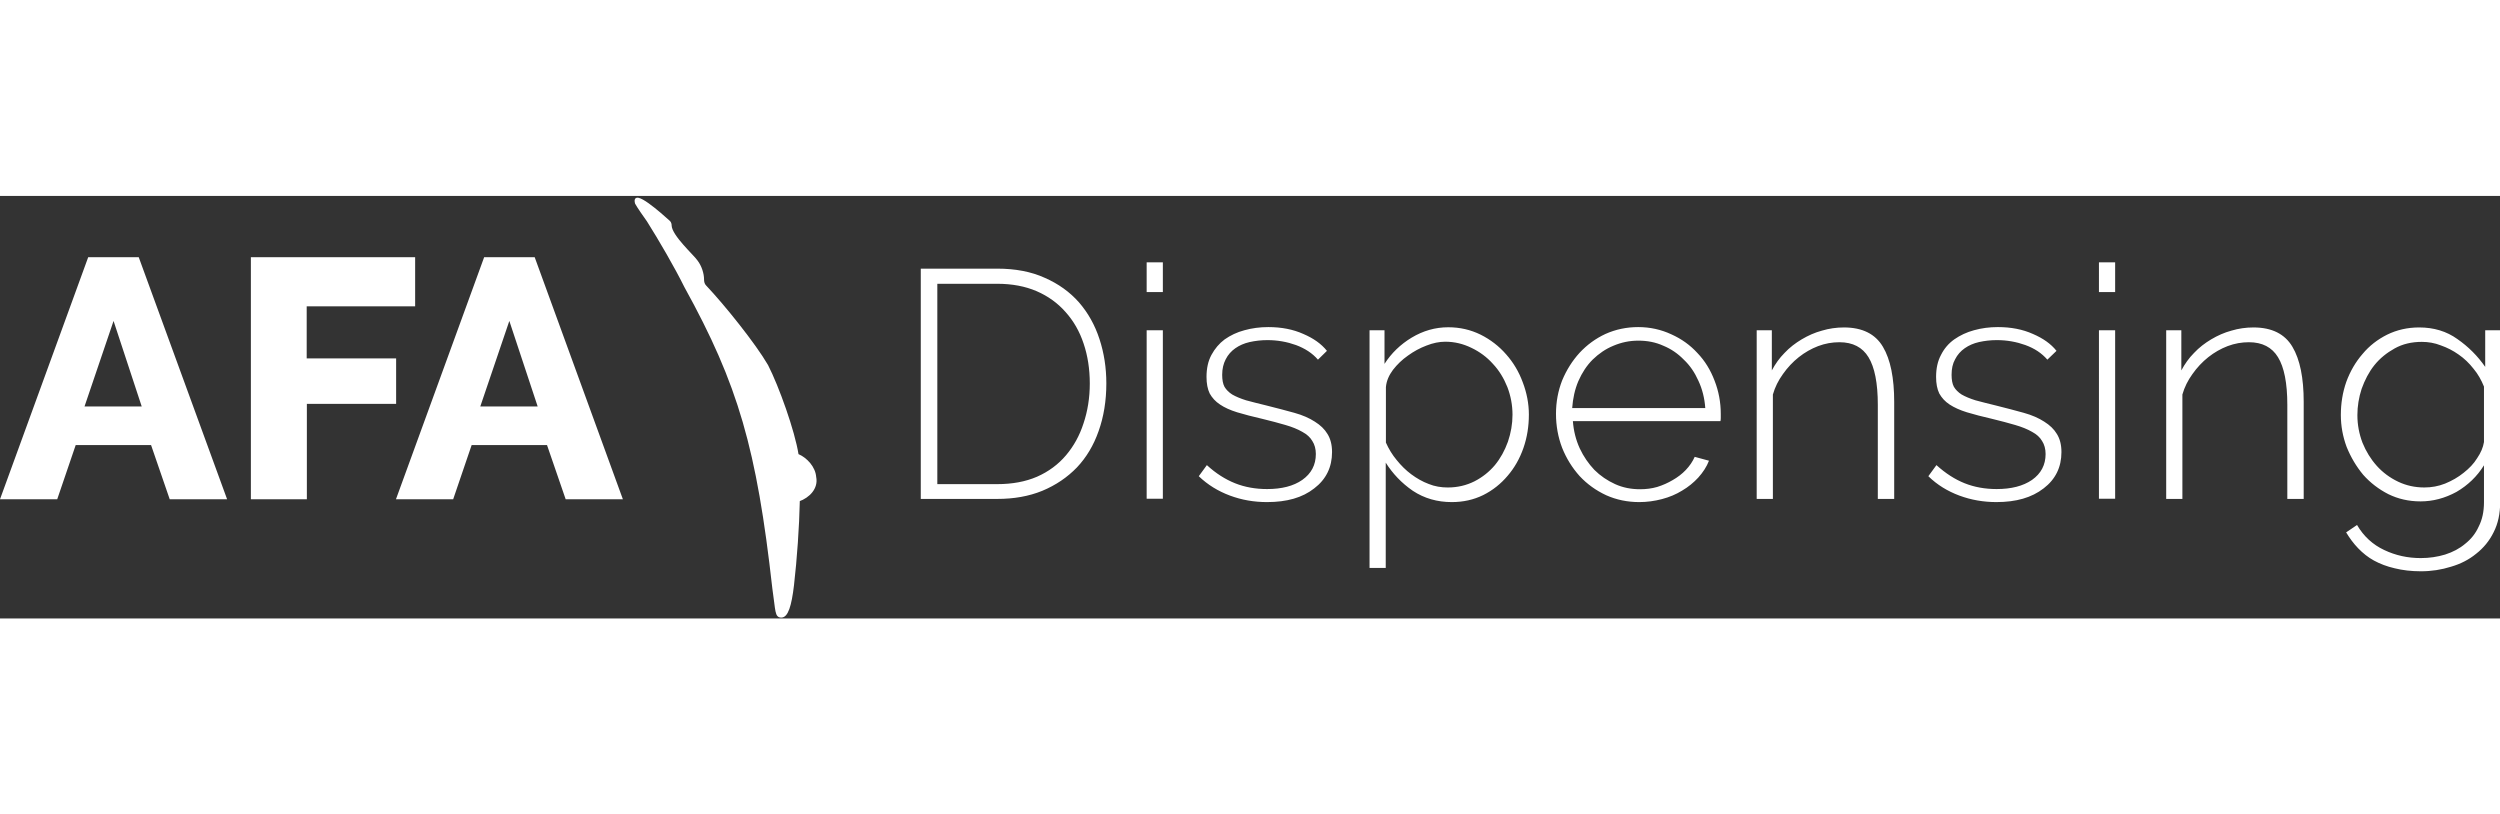 <svg xmlns="http://www.w3.org/2000/svg" id="Layer_1" width="132" height="43" viewBox="0 0 1420 240"><rect x="0" y="0" width="1420" height="240" fill="#333333" stroke="none"/><style>.st0{fill:#fff}</style><path class="st0" d="M50.1 34.8h28.7L129 172.3H96.4l-10.6-30.8H43l-10.5 30.8H0L50.1 34.8zm30.4 84.8L64.5 71 48 119.6h32.5zm62 52.7V34.8h93.3v27.9h-61.6v29.6H225v25.8h-50.7v54.2h-31.8zM275 34.8h28.7l50.1 137.5h-32.5l-10.6-30.8h-42.8l-10.5 30.8h-32.5L275 34.8zm30.4 84.8L289.3 71l-16.5 48.6h32.6z"></path><path d="M381 16.9c0-.8-.2-1.7-.8-2.3-4.4-4-21.4-19.2-19-10.4 1 1.9 5.3 8.1 6.7 10 6.8 10.8 15.6 25.9 21.3 37.4 30.6 55.4 41.1 92 50 171.4 1.9 12.9 1.3 16 4.6 16s5.3-6 6.7-18c1.7-14.7 3-33.2 3.3-48 5.6-2 10.6-7 9.3-13.3-.4-5.5-5-10.6-10-12.7-2.1-13.4-11.1-38.6-17.3-50.7-7.1-12.2-24.5-33.9-35.1-45.1-1-1-1.3-2.4-1.3-3.8 0-3.2-1.3-7.4-3.6-10.4-1.8-2.8-14.6-14.2-14.8-20.1z" fill="#fff" stroke="#fff"></path><path class="st0" d="M523 172.1V41.3h43.4c10.3 0 19.3 1.7 27 5.2 7.8 3.4 14.3 8.1 19.5 14 5.1 5.9 9 12.8 11.6 20.8 2.6 7.9 3.9 16.3 3.9 25.2 0 9.9-1.5 19-4.4 27.1-2.8 8-6.9 14.9-12.3 20.6-5.4 5.6-12 10.1-19.7 13.3-7.6 3.1-16.1 4.6-25.6 4.6H523zm96-65.6c0-8.2-1.2-15.8-3.5-22.6-2.3-7-5.8-13-10.3-18-4.4-5-9.9-9-16.4-11.8s-14-4.2-22.4-4.2h-34v113.8h34c8.6 0 16.1-1.4 22.6-4.2 6.6-2.9 12.1-7 16.5-12.2 4.4-5.2 7.7-11.2 9.9-18 2.4-7.1 3.6-14.7 3.6-22.8zm32.3 65.6V76.3h9.2V172h-9.2zm0-117.5V37.7h9.2v16.9h-9.2zm68.4 119.3c-7.4 0-14.4-1.2-21.1-3.7-6.7-2.5-12.6-6.1-17.7-11l4.6-6.3c5.1 4.7 10.5 8.1 16 10.3 5.5 2.2 11.6 3.3 18.2 3.3 8.3 0 15-1.7 20-5.2 5.1-3.6 7.7-8.5 7.7-14.7 0-2.9-.7-5.4-2-7.4-1.2-2.1-3.1-3.8-5.7-5.2-2.6-1.5-5.8-2.8-9.6-3.9s-8.2-2.3-13.2-3.5c-5.4-1.2-10.1-2.5-14.2-3.7-3.9-1.2-7.2-2.7-9.7-4.4-2.6-1.7-4.5-3.8-5.9-6.3-1.2-2.5-1.8-5.6-1.8-9.4 0-4.8.9-9 2.8-12.5s4.4-6.5 7.5-8.8c3.3-2.3 7-4.1 11.2-5.2 4.3-1.2 8.8-1.8 13.6-1.8 7.5 0 14.1 1.3 19.9 3.9 5.8 2.5 10.2 5.6 13.4 9.6l-5.1 5c-3.2-3.7-7.4-6.4-12.5-8.3-5-1.8-10.4-2.8-16.2-2.8-3.6 0-6.9.4-10.1 1.1-3.1.7-5.8 1.9-8.1 3.5s-4.2 3.7-5.5 6.3c-1.3 2.5-2 5.4-2 8.8 0 2.8.4 5.1 1.3 6.8 1 1.7 2.5 3.2 4.4 4.4 2.1 1.2 4.7 2.3 7.9 3.3 3.2.9 7 1.8 11.4 2.9 6 1.5 11.3 2.9 16 4.2 4.7 1.3 8.5 3 11.6 5 3.2 2 5.6 4.3 7.2 7 1.7 2.7 2.6 6.1 2.6 10.3 0 8.6-3.4 15.5-10.1 20.6-6.7 5.3-15.6 7.8-26.8 7.8zm104.9 0c-8.2 0-15.6-2.1-22.1-6.4-6.4-4.4-11.5-9.8-15.4-16v59.8h-9.2v-135h8.5v19.1c3.9-6.1 9.1-11.1 15.4-14.9 6.5-3.9 13.4-5.9 20.8-5.9 6.6 0 12.7 1.4 18.4 4.2 5.6 2.8 10.5 6.6 14.5 11.2 4 4.5 7.2 9.8 9.4 15.8 2.3 6 3.5 12.2 3.5 18.4 0 6.6-1 13-3.1 19s-5.1 11.3-9 15.8c-3.8 4.5-8.4 8.2-13.8 10.9-5.5 2.7-11.4 4-17.9 4zm-2.2-8.3c5.5 0 10.5-1.2 15.1-3.5 4.5-2.3 8.4-5.4 11.6-9.2 3.2-3.9 5.6-8.3 7.4-13.3 1.7-5 2.6-10.1 2.6-15.3 0-5.5-1-10.7-2.9-15.7-2-5-4.7-9.5-8.3-13.3-3.4-3.8-7.5-6.8-12.1-9-4.7-2.3-9.6-3.5-14.9-3.5-3.3 0-6.9.7-10.7 2.2-3.7 1.4-7.2 3.3-10.5 5.7-3.3 2.3-6.1 5-8.5 8.1-2.3 3.1-3.7 6.3-4 9.8v31.5c1.6 3.6 3.6 6.9 6.1 9.9 2.5 3.1 5.2 5.8 8.3 8.1 3.1 2.3 6.4 4.2 9.9 5.5 3.4 1.4 7.1 2 10.9 2zm108.7 8.3c-6.7 0-13-1.3-18.8-3.9-5.8-2.7-10.8-6.3-15.1-10.9-4.2-4.7-7.5-10-9.9-16-2.3-6-3.5-12.5-3.5-19.3 0-6.8 1.2-13.1 3.5-19 2.5-6 5.8-11.2 9.9-15.7 4.2-4.5 9.1-8.1 14.7-10.7 5.8-2.6 12-3.9 18.6-3.9 6.7 0 13 1.4 18.8 4.1 5.8 2.6 10.7 6.1 14.9 10.7 4.2 4.4 7.4 9.6 9.7 15.7 2.3 5.9 3.5 12.2 3.5 18.8v2.4c0 .9-.1 1.4-.2 1.7h-83.8c.4 5.5 1.7 10.7 3.9 15.5 2.2 4.7 5 8.7 8.3 12.2 3.4 3.4 7.4 6.1 11.8 8.1s9.1 2.9 14.2 2.9c3.3 0 6.6-.4 9.7-1.3 3.2-1 6.1-2.3 8.8-3.9 2.8-1.6 5.3-3.5 7.4-5.7 2.2-2.3 3.9-4.8 5.1-7.5l8.1 2.2c-1.3 3.4-3.4 6.6-6.1 9.6-2.6 2.8-5.6 5.3-9.2 7.4-3.4 2.1-7.2 3.7-11.4 4.8-4.2 1.1-8.5 1.7-12.9 1.7zm37.5-53.4c-.4-5.6-1.7-10.8-3.9-15.5-2.1-4.7-4.8-8.7-8.3-12-3.3-3.4-7.2-6.1-11.6-7.9-4.4-2-9.1-2.9-14.2-2.9s-9.7 1-14.2 2.9c-4.4 1.8-8.3 4.5-11.8 7.9-3.3 3.3-6 7.4-8.1 12.2-2 4.7-3.1 9.8-3.5 15.3h75.6zm107.2 51.6h-9.2v-53.4c0-12.4-1.8-21.4-5.3-27.1-3.4-5.6-8.9-8.5-16.5-8.5-4.1 0-8.1.7-12.1 2.2-3.9 1.5-7.6 3.6-11 6.3-3.4 2.7-6.4 5.9-9 9.6-2.6 3.6-4.5 7.4-5.7 11.6v59.3h-9.2V76.3h8.6v22.8c2-3.7 4.3-7 7.2-9.9 2.9-3.1 6.2-5.6 9.7-7.7 3.7-2.2 7.5-3.9 11.6-5 4-1.2 8.2-1.8 12.5-1.8 10.4 0 17.8 3.7 22.1 11 4.3 7.2 6.4 17.7 6.4 31.3v55.1zm58.2 1.8c-7.3 0-14.4-1.2-21.1-3.7-6.7-2.5-12.6-6.1-17.6-11l4.6-6.3c5.2 4.7 10.5 8.1 16 10.3 5.5 2.2 11.6 3.3 18.2 3.3 8.3 0 15-1.7 20.1-5.2 5.1-3.6 7.7-8.5 7.7-14.7 0-2.9-.7-5.4-2-7.4-1.2-2.1-3.1-3.8-5.7-5.2-2.6-1.5-5.8-2.8-9.6-3.9s-8.2-2.3-13.2-3.5c-5.4-1.2-10.1-2.5-14.2-3.7-3.9-1.2-7.2-2.7-9.8-4.4-2.6-1.7-4.5-3.8-5.9-6.3-1.2-2.5-1.8-5.6-1.8-9.4 0-4.8.9-9 2.8-12.5 1.8-3.6 4.3-6.5 7.5-8.8 3.3-2.3 7.1-4.1 11.2-5.2 4.3-1.2 8.8-1.8 13.6-1.8 7.5 0 14.1 1.3 19.9 3.9 5.8 2.5 10.2 5.6 13.4 9.6l-5.2 5c-3.2-3.7-7.3-6.4-12.5-8.3-5-1.8-10.4-2.8-16.2-2.8-3.6 0-6.9.4-10.1 1.1-3.1.7-5.8 1.9-8.1 3.5s-4.2 3.7-5.5 6.3c-1.4 2.5-2 5.4-2 8.8 0 2.8.4 5.1 1.3 6.8 1 1.7 2.5 3.2 4.4 4.4 2.1 1.2 4.7 2.3 7.9 3.3 3.2.9 7 1.8 11.4 2.9 6 1.5 11.3 2.9 16 4.2 4.7 1.3 8.5 3 11.6 5 3.2 2 5.6 4.3 7.2 7 1.7 2.7 2.6 6.1 2.6 10.3 0 8.6-3.4 15.5-10.1 20.6-6.8 5.3-15.7 7.8-26.8 7.8zm58.2-1.8V76.3h9.2V172h-9.2zm0-117.5V37.7h9.2v16.9h-9.2zm116.2 117.5h-9.2v-53.4c0-12.4-1.8-21.4-5.3-27.1-3.4-5.6-8.9-8.5-16.5-8.5-4.1 0-8.1.7-12.1 2.2-3.9 1.5-7.6 3.6-11 6.3-3.4 2.7-6.4 5.9-9 9.6-2.6 3.6-4.5 7.4-5.7 11.6v59.3h-9.2V76.3h8.6v22.8c2-3.7 4.3-7 7.2-9.9 2.9-3.1 6.2-5.6 9.7-7.7 3.7-2.2 7.5-3.9 11.6-5 4-1.2 8.2-1.8 12.5-1.8 10.4 0 17.8 3.7 22.1 11 4.3 7.2 6.4 17.7 6.4 31.3v55.1zm66.4 1.4c-6.6 0-12.7-1.4-18.2-4.1-5.5-2.8-10.3-6.5-14.3-11-3.9-4.7-7-9.9-9.4-15.8-2.2-5.9-3.3-12-3.3-18.2 0-6.5 1-12.8 3.1-18.8 2.2-6 5.3-11.3 9.2-15.8 3.9-4.7 8.6-8.3 14-11 5.5-2.7 11.6-4.1 18.2-4.1 8.3 0 15.6 2.2 21.7 6.6 6.2 4.3 11.5 9.6 15.8 15.8V76.3h8.5v97.6c0 6.5-1.2 12.2-3.7 17.1-2.4 4.9-5.8 9-9.9 12.2-4 3.3-8.8 5.8-14.3 7.4-5.4 1.7-11.1 2.6-17.1 2.6-5.5 0-10.5-.6-14.9-1.7-4.4-1-8.3-2.5-11.8-4.4-3.3-1.8-6.3-4.2-9-7-2.6-2.7-4.8-5.7-6.8-9l6.2-4.2c3.8 6.5 9 11.2 15.4 14.2 6.5 3.1 13.4 4.6 20.8 4.6 4.9 0 9.5-.7 13.8-2 4.4-1.4 8.2-3.4 11.4-6.1 3.3-2.6 5.9-5.8 7.7-9.8 2-3.9 3-8.5 3-13.8v-21c-3.9 6.3-9.1 11.3-15.6 15.1-6.6 3.6-13.4 5.4-20.5 5.4zm2.2-7.9c4.1 0 8-.7 11.8-2.2 3.9-1.6 7.4-3.6 10.5-6.1 3.2-2.5 5.8-5.2 7.7-8.3 2.1-3.1 3.4-6.1 3.9-9.2v-31.5c-1.5-3.7-3.4-7.1-5.9-10.1-2.5-3.2-5.3-5.9-8.5-8.1-3.1-2.2-6.4-3.9-10.1-5.2-3.5-1.4-7.2-2-10.8-2-5.8 0-10.9 1.2-15.4 3.7s-8.4 5.6-11.6 9.6c-3.1 3.9-5.4 8.4-7.2 13.4-1.6 4.9-2.4 9.9-2.4 14.9 0 5.5 1 10.7 2.9 15.7 2 4.9 4.7 9.3 8.1 13.1 3.4 3.8 7.5 6.8 12.1 9s9.6 3.3 14.9 3.3z"></path></svg>